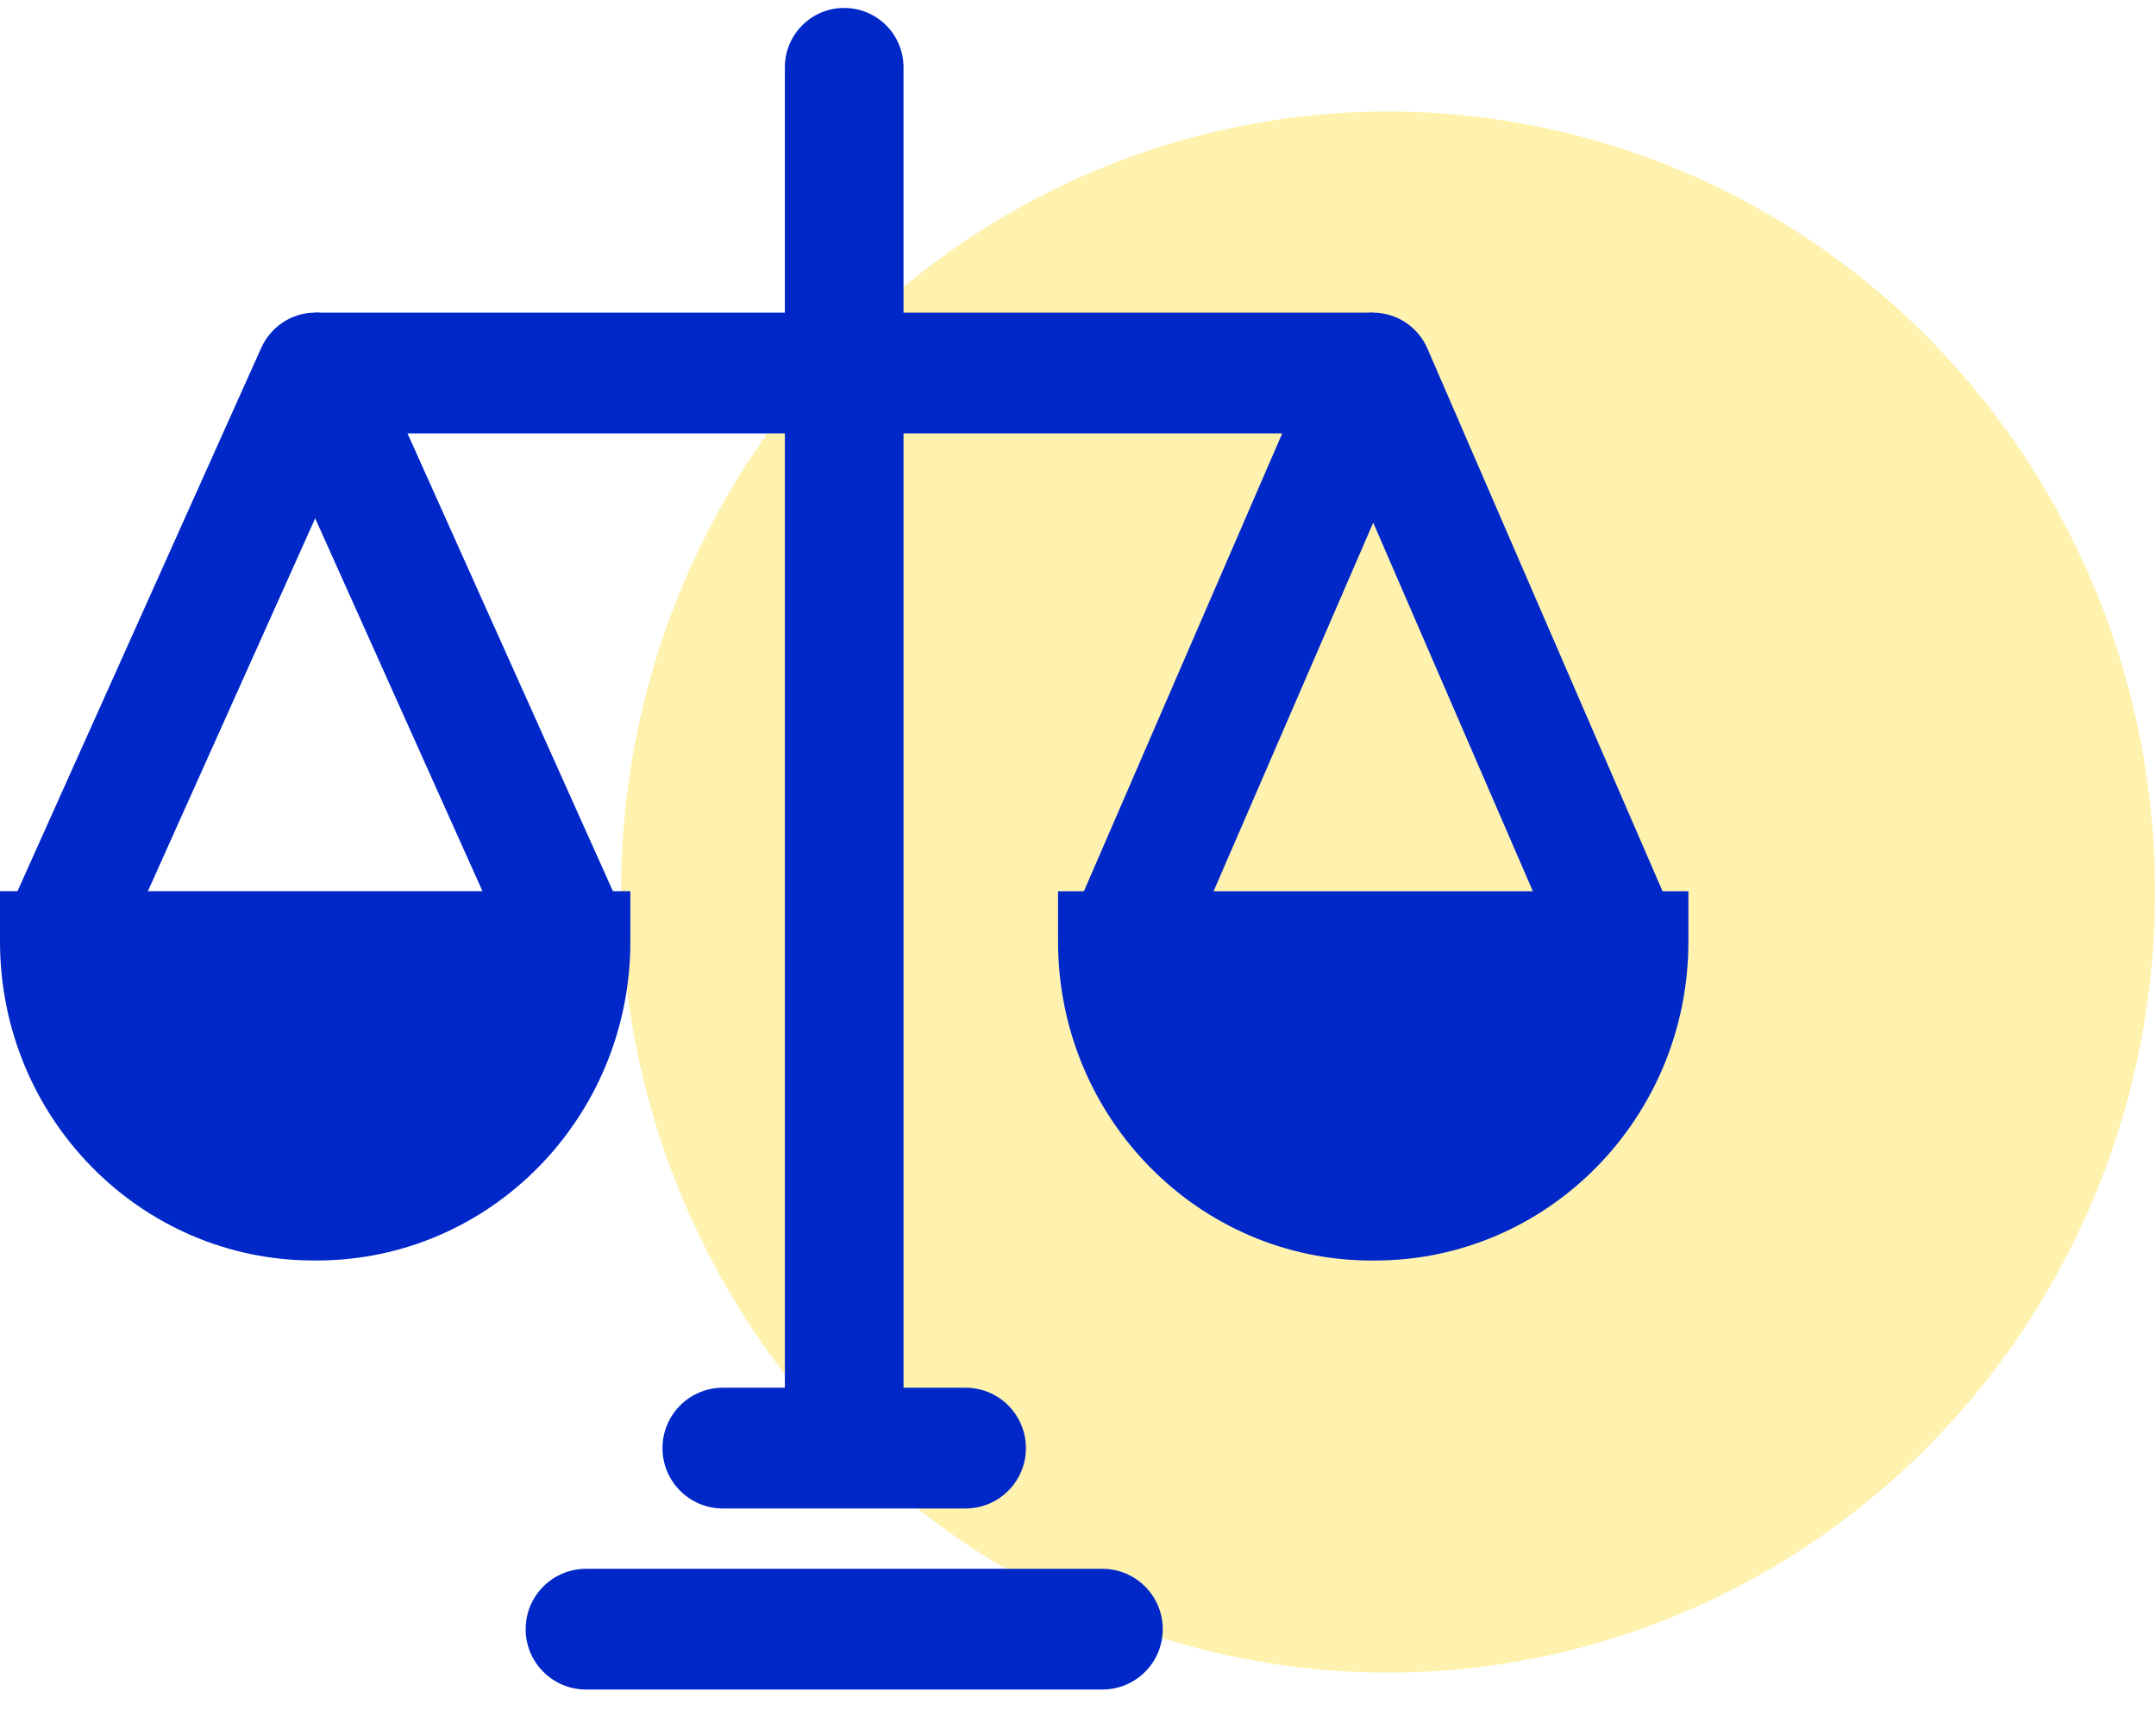 <svg width="58" height="46" viewBox="0 0 58 46" fill="none" xmlns="http://www.w3.org/2000/svg">
<ellipse opacity="0.4" cx="37.341" cy="24" rx="20.636" ry="21" fill="#FFDF39"/>
<path d="M24.306 37.364V1.81C24.306 0.928 23.592 0.214 22.71 0.214C21.829 0.214 21.114 0.928 21.114 1.81V37.364C21.114 38.245 21.829 38.959 22.71 38.959C23.592 38.959 24.306 38.245 24.306 37.364Z" fill="#0028C8"/>
<path d="M29.656 42.207H15.765C14.868 42.207 14.141 42.934 14.141 43.831C14.141 44.728 14.868 45.455 15.765 45.455H29.656C30.553 45.455 31.28 44.728 31.28 43.831C31.28 42.934 30.553 42.207 29.656 42.207Z" fill="#0028C8"/>
<path d="M36.942 8.412H8.479V11.66H36.942V8.412Z" fill="#0028C8"/>
<path d="M25.975 37.335H19.446C18.549 37.335 17.822 38.063 17.822 38.96C17.822 39.856 18.549 40.584 19.446 40.584H25.975C26.872 40.584 27.599 39.856 27.599 38.96C27.599 38.063 26.872 37.335 25.975 37.335Z" fill="#0028C8"/>
<path d="M8.523 33.912H8.436C3.777 33.912 0 30.069 0 25.329V23.977H16.958V25.329C16.958 30.069 13.181 33.912 8.523 33.912Z" fill="#0028C8"/>
<path d="M13.65 25.471L8.479 13.945L3.308 25.471L0.405 24.122L7.027 9.361C7.287 8.782 7.854 8.411 8.479 8.411C9.104 8.411 9.671 8.782 9.931 9.361L16.554 24.122L13.65 25.471Z" fill="#0028C8"/>
<path d="M36.898 33.913H36.985C41.644 33.913 45.421 30.07 45.421 25.329V23.978H28.463V25.329C28.463 30.07 32.24 33.913 36.898 33.913Z" fill="#0028C8"/>
<path d="M41.875 25.452L36.942 14.062L32.009 25.452L29.088 24.142L35.481 9.381C35.736 8.792 36.309 8.412 36.942 8.412C37.574 8.412 38.147 8.792 38.402 9.381L44.796 24.142L41.875 25.452Z" fill="#0028C8"/>
</svg>
